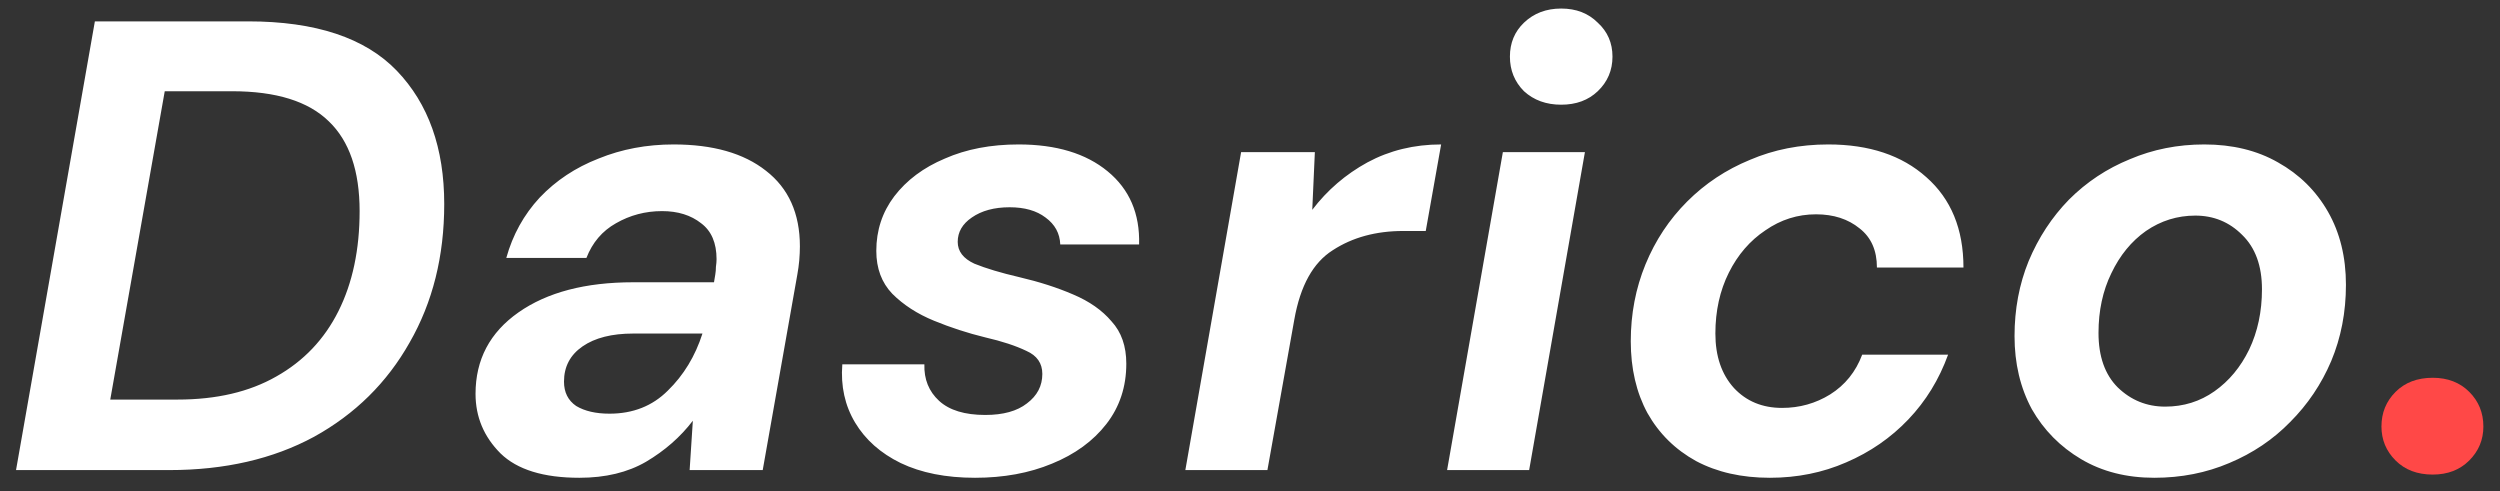 <svg xmlns="http://www.w3.org/2000/svg" width="117" height="23" viewBox="0 0 117 23" fill="none"><rect x="0" y="0" width="117" height="23" fill="#333333" stroke="none"/><path d="M0.75 22L4.44 1H11.61C14.77 1 17.09 1.77 18.57 3.31C20.05 4.85 20.79 6.93 20.79 9.55C20.79 11.99 20.25 14.15 19.17 16.03C18.11 17.91 16.62 19.38 14.7 20.44C12.78 21.48 10.52 22 7.92 22H0.75ZM5.16 18.7H8.31C10.13 18.7 11.67 18.34 12.93 17.62C14.21 16.9 15.18 15.88 15.84 14.56C16.5 13.24 16.83 11.68 16.83 9.88C16.83 8 16.35 6.6 15.39 5.68C14.43 4.74 12.92 4.27 10.86 4.27H7.71L5.16 18.7ZM27.115 22.36C25.435 22.36 24.205 21.98 23.425 21.22C22.645 20.44 22.255 19.51 22.255 18.43C22.255 16.83 22.925 15.56 24.265 14.62C25.605 13.68 27.395 13.21 29.635 13.21H33.415L33.475 12.85C33.495 12.73 33.505 12.61 33.505 12.49C33.525 12.35 33.535 12.23 33.535 12.13C33.535 11.37 33.295 10.81 32.815 10.45C32.335 10.07 31.725 9.88 30.985 9.88C30.205 9.88 29.485 10.07 28.825 10.45C28.185 10.81 27.725 11.35 27.445 12.07H23.695C23.995 10.99 24.515 10.05 25.255 9.25C26.015 8.45 26.935 7.84 28.015 7.42C29.095 6.98 30.265 6.76 31.525 6.76C33.365 6.76 34.805 7.17 35.845 7.99C36.905 8.81 37.435 9.99 37.435 11.53C37.435 11.73 37.425 11.95 37.405 12.19C37.385 12.41 37.355 12.63 37.315 12.85L35.695 22H32.275L32.425 19.69C31.845 20.45 31.115 21.09 30.235 21.61C29.375 22.11 28.335 22.36 27.115 22.36ZM28.525 19.36C29.625 19.36 30.535 19 31.255 18.28C31.995 17.56 32.535 16.67 32.875 15.61H29.635C28.635 15.61 27.845 15.81 27.265 16.21C26.685 16.61 26.395 17.16 26.395 17.86C26.395 18.36 26.585 18.74 26.965 19C27.365 19.24 27.885 19.36 28.525 19.36ZM45.63 22.36C44.27 22.36 43.111 22.13 42.151 21.67C41.211 21.21 40.501 20.58 40.02 19.78C39.541 18.98 39.34 18.07 39.42 17.05H43.261C43.24 17.75 43.471 18.32 43.95 18.76C44.431 19.2 45.151 19.42 46.111 19.42C46.95 19.42 47.6 19.24 48.06 18.88C48.541 18.52 48.781 18.06 48.781 17.5C48.781 17 48.531 16.64 48.031 16.42C47.531 16.18 46.891 15.97 46.111 15.79C45.291 15.59 44.49 15.33 43.711 15.01C42.931 14.69 42.281 14.27 41.761 13.75C41.261 13.23 41.011 12.56 41.011 11.74C41.011 10.78 41.291 9.93 41.85 9.19C42.431 8.43 43.221 7.84 44.221 7.42C45.221 6.98 46.37 6.76 47.67 6.76C49.431 6.76 50.821 7.18 51.84 8.02C52.861 8.86 53.35 10 53.31 11.44H49.62C49.6 10.92 49.37 10.5 48.931 10.18C48.511 9.86 47.95 9.7 47.251 9.7C46.531 9.7 45.941 9.86 45.48 10.18C45.041 10.48 44.821 10.86 44.821 11.32C44.821 11.76 45.081 12.1 45.6 12.34C46.141 12.56 46.84 12.77 47.7 12.97C48.641 13.19 49.48 13.46 50.221 13.78C50.98 14.1 51.581 14.52 52.02 15.04C52.48 15.54 52.711 16.2 52.711 17.02C52.711 18.1 52.401 19.04 51.781 19.84C51.16 20.64 50.31 21.26 49.23 21.7C48.17 22.14 46.971 22.36 45.63 22.36ZM55.474 22L58.084 7.12H61.535L61.414 9.82C62.114 8.9 62.974 8.16 63.995 7.6C65.034 7.04 66.184 6.76 67.445 6.76L66.725 10.81H65.674C64.394 10.81 63.294 11.11 62.374 11.71C61.455 12.29 60.855 13.37 60.575 14.95L59.315 22H55.474ZM73.064 4.9C72.364 4.9 71.784 4.69 71.324 4.27C70.884 3.83 70.664 3.29 70.664 2.65C70.664 2.01 70.884 1.48 71.324 1.06C71.784 0.62 72.364 0.4 73.064 0.4C73.764 0.4 74.334 0.62 74.774 1.06C75.234 1.48 75.464 2.01 75.464 2.65C75.464 3.29 75.234 3.83 74.774 4.27C74.334 4.69 73.764 4.9 73.064 4.9ZM67.724 22L70.334 7.12H74.174L71.564 22H67.724ZM82.83 22.36C81.51 22.36 80.36 22.1 79.38 21.58C78.4 21.04 77.64 20.29 77.1 19.33C76.58 18.37 76.32 17.25 76.32 15.97C76.32 14.69 76.55 13.49 77.01 12.37C77.47 11.25 78.12 10.27 78.96 9.43C79.8 8.59 80.78 7.94 81.9 7.48C83.02 7 84.24 6.76 85.56 6.76C87.48 6.76 89.01 7.27 90.15 8.29C91.31 9.31 91.89 10.72 91.89 12.52H87.84C87.84 11.72 87.57 11.11 87.03 10.69C86.49 10.25 85.81 10.03 84.99 10.03C84.13 10.03 83.34 10.28 82.62 10.78C81.9 11.26 81.33 11.92 80.91 12.76C80.49 13.6 80.28 14.55 80.28 15.61C80.28 16.67 80.57 17.52 81.15 18.16C81.73 18.78 82.48 19.09 83.4 19.09C84.22 19.09 84.97 18.88 85.65 18.46C86.35 18.02 86.85 17.4 87.15 16.6H91.17C90.75 17.76 90.13 18.77 89.31 19.63C88.49 20.49 87.52 21.16 86.4 21.64C85.3 22.12 84.11 22.36 82.83 22.36ZM100.82 22.36C99.52 22.36 98.38 22.07 97.4 21.49C96.42 20.91 95.65 20.13 95.09 19.15C94.55 18.15 94.28 17.01 94.28 15.73C94.28 14.47 94.5 13.3 94.94 12.22C95.4 11.12 96.03 10.16 96.83 9.34C97.65 8.52 98.6 7.89 99.68 7.45C100.76 6.99 101.92 6.76 103.16 6.76C104.48 6.76 105.63 7.04 106.61 7.6C107.61 8.16 108.39 8.93 108.95 9.91C109.51 10.89 109.79 12.03 109.79 13.33C109.79 14.61 109.56 15.8 109.1 16.9C108.64 17.98 108 18.93 107.18 19.75C106.38 20.57 105.43 21.21 104.33 21.67C103.25 22.13 102.08 22.36 100.82 22.36ZM101.33 19.03C102.19 19.03 102.96 18.79 103.64 18.31C104.32 17.83 104.86 17.18 105.26 16.36C105.66 15.52 105.86 14.58 105.86 13.54C105.86 12.44 105.55 11.59 104.93 10.99C104.33 10.39 103.6 10.09 102.74 10.09C101.9 10.09 101.13 10.33 100.43 10.81C99.75 11.29 99.21 11.95 98.81 12.79C98.41 13.61 98.21 14.54 98.21 15.58C98.21 16.68 98.51 17.53 99.11 18.13C99.73 18.73 100.47 19.03 101.33 19.03Z" fill="white"></path><path d="M113.852 22.21C113.132 22.21 112.552 21.99 112.112 21.55C111.672 21.11 111.452 20.58 111.452 19.96C111.452 19.32 111.672 18.78 112.112 18.34C112.552 17.9 113.132 17.68 113.852 17.68C114.552 17.68 115.122 17.9 115.562 18.34C116.002 18.78 116.222 19.32 116.222 19.96C116.222 20.58 116.002 21.11 115.562 21.55C115.122 21.99 114.552 22.21 113.852 22.21Z" fill="#FF4847"></path></svg>